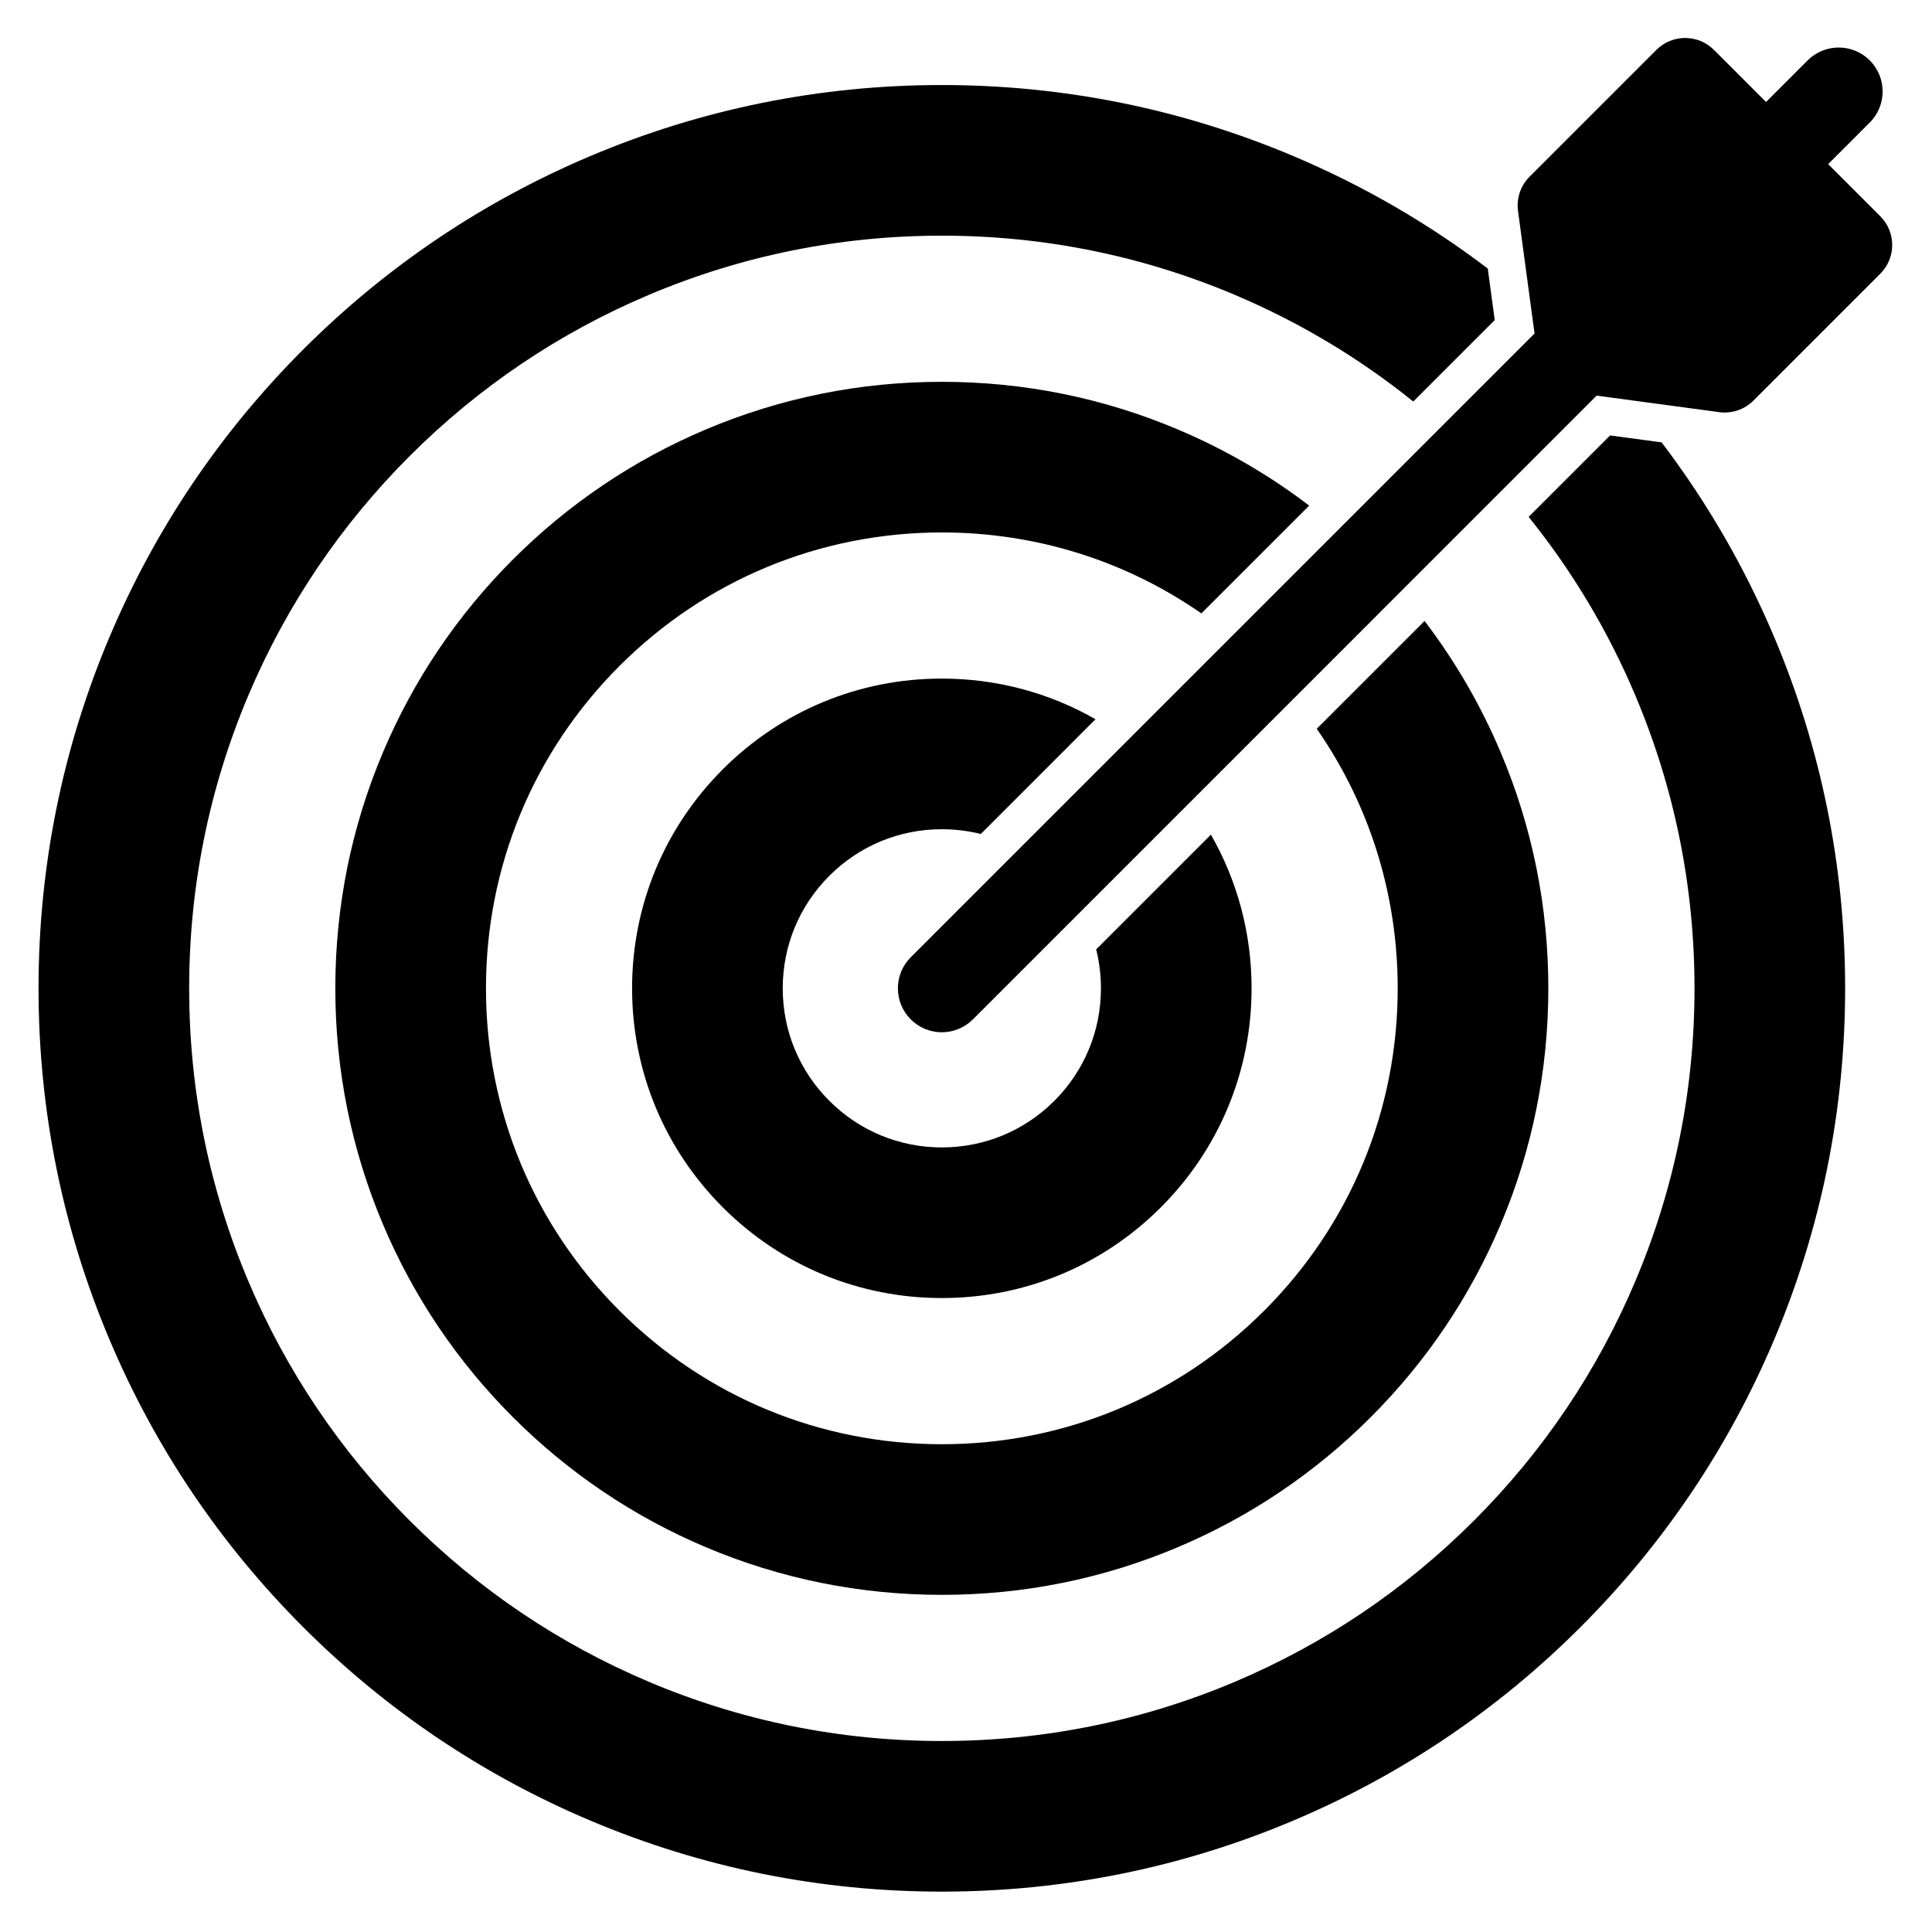 <?xml version="1.0" encoding="utf-8"?>
<!-- Generator: Adobe Illustrator 16.0.0, SVG Export Plug-In . SVG Version: 6.00 Build 0)  -->
<!DOCTYPE svg PUBLIC "-//W3C//DTD SVG 1.1//EN" "http://www.w3.org/Graphics/SVG/1.1/DTD/svg11.dtd">
<svg version="1.1" id="Layer_1" xmlns="http://www.w3.org/2000/svg" xmlns:xlink="http://www.w3.org/1999/xlink" x="0px" y="0px"
	 width="550px" height="550px" viewBox="0 0 550 550" enable-background="new 0 0 550 550" xml:space="preserve">
<title>Artboard</title>
<desc>Created with Sketch.</desc>
<g>
	<path d="M505.023,181.234c-8.39-19.822-19.089-38.319-31.998-55.298l-14.659-1.976l-23.194,23.189
		c12.418,15.42,22.596,32.426,30.351,50.789c11.189,26.451,16.869,54.517,16.869,83.417c0,28.905-5.68,56.971-16.869,83.419
		c-10.79,25.524-26.229,48.429-45.896,68.095c-19.66,19.661-42.563,35.099-68.078,45.898c-26.456,11.19-54.523,16.859-83.428,16.859
		c-28.902,0-56.971-5.669-83.418-16.859c-25.521-10.8-48.428-26.237-68.091-45.898c-19.661-19.666-35.104-42.57-45.899-68.095
		C59.525,338.325,53.85,310.26,53.85,281.354c0-28.9,5.675-56.966,16.861-83.417c10.796-25.524,26.234-48.429,45.899-68.093
		c19.657-19.66,42.567-35.103,68.087-45.899c26.451-11.185,54.52-16.856,83.422-16.856c28.905,0,56.962,5.671,83.418,16.856
		c18.355,7.771,35.368,17.943,50.787,30.358l23.193-23.188l-1.979-14.662c-16.982-12.907-35.476-23.618-55.3-32.001
		c-31.772-13.436-65.449-20.246-100.121-20.246s-68.361,6.81-100.125,20.246C137.361,57.409,109.87,75.938,86.29,99.524
		c-23.586,23.586-42.116,51.074-55.072,81.709C17.78,213,10.97,246.688,10.97,281.354c0,34.672,6.81,68.359,20.247,100.122
		c12.957,30.641,31.486,58.126,55.072,81.71c23.58,23.591,51.072,42.118,81.705,55.071c31.764,13.441,65.454,20.247,100.125,20.247
		s68.348-6.806,100.121-20.247c30.633-12.953,58.13-31.48,81.721-55.071c23.571-23.584,42.1-51.069,55.063-81.71
		c13.429-31.763,20.246-65.45,20.246-100.122C525.27,246.684,518.452,212.996,505.023,181.234z"/>
	<path d="M427.2,214.144c-5.658-13.391-12.909-25.892-21.657-37.361l-30.695,30.686c14.988,21.543,23.049,47.091,23.049,73.886
		c0,34.664-13.495,67.256-38.007,91.77c-24.512,24.513-57.099,38.017-91.77,38.017c-34.669,0-67.258-13.504-91.769-38.017
		c-24.512-24.514-38.007-57.105-38.007-91.77c0-34.667,13.495-67.256,38.007-91.769c24.511-24.513,57.1-38.008,91.769-38.008
		c26.791,0,52.343,8.063,73.88,23.044l30.698-30.687c-11.481-8.749-23.973-16.003-37.368-21.665
		c-21.293-9.007-43.91-13.575-67.21-13.575c-23.303,0-45.911,4.568-67.216,13.575c-20.558,8.699-39.024,21.146-54.877,36.991
		c-15.85,15.854-28.295,34.315-36.992,54.883c-9.011,21.293-13.576,43.914-13.576,67.21c0,23.302,4.565,45.906,13.576,67.22
		c8.696,20.563,21.142,39.021,36.992,54.875c15.853,15.844,34.319,28.299,54.877,36.994c21.305,9.004,43.914,13.577,67.216,13.577
		c23.3,0,45.917-4.573,67.21-13.577c20.573-8.695,39.031-21.15,54.885-36.994c15.853-15.854,28.291-34.312,36.985-54.875
		c9.021-21.313,13.578-43.918,13.578-67.22C440.778,258.058,436.222,235.438,427.2,214.144z"/>
	<path d="M344.723,237.604l-32.665,32.666c0.895,3.582,1.354,7.298,1.354,11.084c0,12.104-4.708,23.474-13.261,32.033
		c-8.558,8.552-19.933,13.26-32.032,13.26c-12.099,0-23.473-4.708-32.023-13.26c-8.562-8.56-13.269-19.93-13.269-32.033
		c0-12.098,4.708-23.473,13.269-32.028c8.55-8.556,19.924-13.264,32.023-13.264c3.787,0,7.502,0.461,11.089,1.355l32.657-32.666
		c-13.169-7.547-28.15-11.573-43.747-11.573c-23.555,0-45.694,9.174-62.354,25.828c-16.648,16.653-25.823,38.798-25.823,62.348
		c0,23.557,9.175,45.691,25.823,62.359c16.66,16.647,38.799,25.813,62.354,25.813c23.555,0,45.7-9.165,62.348-25.813
		c16.65-16.668,25.834-38.803,25.834-62.359C356.302,265.758,352.27,250.777,344.723,237.604z"/>
	<path d="M535.273,61.558L520.44,46.722l11.842-11.842c4.881-4.88,4.881-12.802,0-17.688c-4.88-4.881-12.806-4.881-17.687,0
		l-11.841,11.845l-14.833-14.837c-4.528-4.519-11.861-4.519-16.377,0L435.424,50.31c-2.55,2.557-3.759,6.155-3.278,9.734
		l4.708,34.893L259.277,272.51c-4.887,4.885-4.887,12.804,0,17.694c2.439,2.439,5.643,3.66,8.842,3.66c3.2,0,6.4-1.221,8.843-3.66
		l177.569-177.578l34.898,4.705c3.581,0.482,7.185-0.733,9.734-3.286l36.108-36.114C539.802,73.412,539.802,66.082,535.273,61.558z"
		/>
</g>
</svg>
